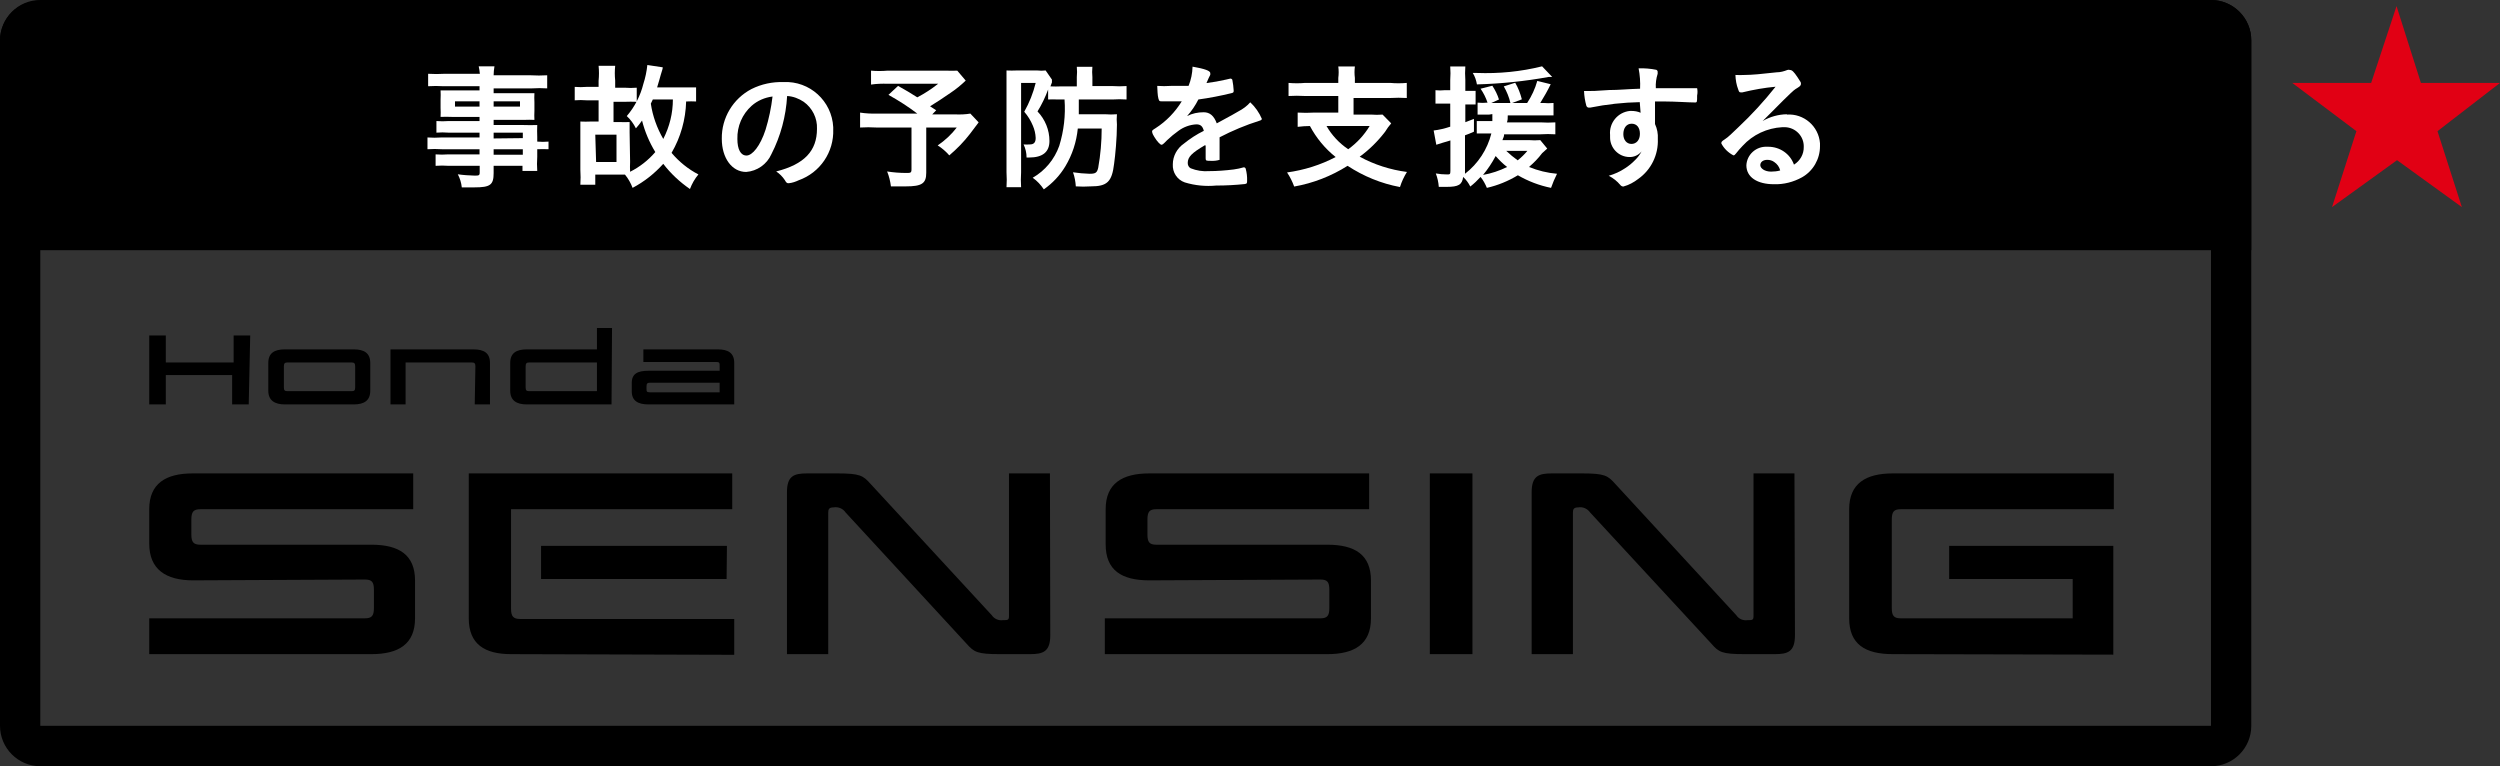 <?xml version="1.0" encoding="UTF-8"?><svg id="_レイヤー_2" xmlns="http://www.w3.org/2000/svg" width="150.77" height="46.21" viewBox="0 0 150.77 46.21"><rect x="0" y="0" width="150.77" height="46.21" fill="#333333" stroke="none"/><defs><style>.cls-1{fill:#fff;}.cls-2{fill:#e10014;}</style></defs><g id="_文字"><g id="_レイヤー_2-2"><g id="_文字-2"><path d="M11.65,35c-1.65,0-2.65-.66-2.65-2.22v-2.07c0-1.55,1-2.16,2.62-2.16h13.3v2.16h-12.83c-.42,0-.55.15-.55.63v.89c0,.47.13.62.55.62h10.31c1.66,0,2.63.61,2.63,2.16v2.28c0,1.56-1,2.16-2.63,2.16h-13.4v-2.16h13c.42,0,.55-.15.55-.62v-1.1c0-.48-.13-.62-.55-.62l-10.35.05Z"/><path d="M69.31,35c-1.67,0-2.63-.61-2.63-2.17v-2.12c0-1.55,1-2.16,2.63-2.16h13.26v2.16h-12.83c-.42,0-.54.15-.54.63v.89c0,.47.12.62.54.62h10.31c1.67,0,2.63.61,2.63,2.16v2.28c0,1.56-1,2.16-2.63,2.16h-13.42v-2.16h13c.41,0,.54-.15.54-.62v-1.1c0-.48-.13-.62-.54-.62l-10.32.05Z"/><path d="M30.82,39.45c-1.59,0-2.55-.6-2.55-2.16v-8.74h15.89v2.16h-13.34v6c0,.47.14.62.56.62h12.9v2.16l-13.46-.04ZM43.82,34.92h-11.19v-2h11.21l-.02,2Z"/><path d="M63.34,38.31c0,1-.44,1.14-1.22,1.14h-1.82c-1.37,0-1.55-.12-2-.62l-7.3-7.92c-.16-.24-.45-.36-.73-.31-.27,0-.32.11-.32.31v8.54h-2.49v-9.76c0-1,.43-1.14,1.22-1.14h1.81c1.38,0,1.56.13,2,.62l7.32,7.93c.15.22.41.34.68.3.28,0,.36,0,.36-.24v-8.61h2.47l.02,9.76Z"/><path d="M88.8,39.45h-2.57v-10.9h2.57v10.9Z"/><path d="M108.25,38.31c0,1-.43,1.14-1.22,1.14h-1.81c-1.38,0-1.56-.12-2-.62l-7.32-7.92c-.16-.23-.44-.36-.72-.31-.27,0-.32.11-.32.31v8.54h-2.49v-9.76c0-1,.44-1.14,1.22-1.14h1.81c1.38,0,1.56.13,2,.62l7.31,7.93c.15.23.42.34.69.3.27,0,.35,0,.35-.24v-8.61h2.47l.03,9.76Z"/><path d="M114.15,39.45c-1.67,0-2.63-.6-2.63-2.16v-6.58c0-1.55,1-2.16,2.63-2.16h13.33v2.16h-12.85c-.41,0-.54.15-.54.63v5.33c0,.47.13.62.54.62h10.37v-2.37h-7.45v-2h9.9v6.56l-13.3-.03Z"/><path d="M15,24.39h-1v-1.77h-4v1.77h-1v-4.16h1v1.63h4.09v-1.63h1l-.09,4.16Z"/><path d="M22.33,23.56c0,.6-.37.83-1,.83h-4.15c-.6,0-1-.23-1-.83v-1.67c0-.6.37-.82,1-.82h4.15c.63,0,1,.22,1,.82v1.67ZM21.42,22.1c0-.18-.05-.24-.21-.24h-3.88c-.16,0-.21.06-.21.24v1.26c0,.18.05.23.21.23h3.88c.16,0,.21-.05.21-.23v-1.26Z"/><path d="M28.67,22.1c0-.18-.05-.24-.21-.24h-4v2.53h-.91v-3.32h5c.64,0,1,.22,1,.82v2.5h-.92l.04-2.29Z"/><path d="M36.88,24.39h-5.11c-.61,0-1-.23-1-.83v-1.67c0-.6.37-.82,1-.82h4.23v-1.29h.91l-.03,4.61ZM36,21.86h-4.09c-.16,0-.21.06-.21.24v1.26c0,.18.05.23.21.23h4.09v-1.73Z"/><path d="M38.1,23.6v-.51c0-.56.37-.73,1-.73h4.3v-.29c0-.18,0-.24-.21-.24h-4.39v-.76h4.48c.64,0,1,.22,1,.82v2.5h-5.17c-.64,0-1.01-.22-1.01-.79ZM39.2,23.66h4.2v-.58h-4.2c-.16,0-.21.05-.21.23v.12c0,.17,0,.23.21.23Z"/><path d="M133.34,2.39h0v41.38H2.43V2.43h130.91M133.34.04H2.43C1.1.04.02,1.1,0,2.43v41.34c0,1.34,1.08,2.43,2.42,2.44,0,0,0,0,.01,0h130.91c1.34,0,2.43-1.09,2.43-2.43,0,0,0,0,0-.01V2.43c0-1.34-1.09-2.43-2.43-2.43v.04Z"/><path d="M135.77,15.09V2.43C135.77,1.09,134.68,0,133.34,0H2.43C1.09,0,0,1.09,0,2.43v12.66h135.77Z"/><path class="cls-1" d="M28.92,8h-1.87c-.24-.02-.49-.02-.73,0v-.7c.25.02.49.02.74,0h1.86v-.25h-1.68c-.22-.01-.45-.01-.67,0,.01-.18.01-.36,0-.54v-.51c.01-.18.01-.37,0-.55h2.35v-.25h-2.17c-.31-.02-.62-.02-.93,0v-.75c.33.02.67.02,1,0h2.12c-.01-.15-.04-.3-.07-.45h.95c-.03.18-.05.36-.05.54h2.23c.33.02.67.02,1,0v.79c-.31-.02-.61-.02-.92,0h-2.31v.29h2.46c-.01.18-.01.37,0,.55v.52c-.01.18-.01.36,0,.54-.21-.01-.42-.01-.63,0h-1.83v.31h1.79c.28.01.56.01.84,0-.01.24-.01.48,0,.72v.28c.23.02.45.02.68,0v.46c-.23-.01-.45-.01-.68,0v.46c-.02.28-.02.57,0,.85h-.89v-.31h-1.74v.44c0,.71-.2.86-1.16.86h-.76c-.03-.28-.11-.54-.24-.79.33.05.67.07,1,.08.26,0,.32,0,.32-.19v-.4h-1.87c-.26-.02-.53-.02-.79,0v-.69c.25.02.51.02.76,0h1.89v-.31h-2.27c-.29-.02-.58-.02-.87,0v-.71c.28.02.57.02.85,0h2.29v-.29ZM27.44,6.11v.32h1.48v-.32h-1.48ZM29.77,6.43h1.59v-.32h-1.59v.32ZM31.53,8.33v-.33h-1.76v.35l1.76-.02ZM29.77,9.33h1.76v-.33h-1.76v.33Z"/><path class="cls-1" d="M38,9.77c-.01.2-.01.39,0,.59.58-.29,1.1-.7,1.52-1.19-.36-.59-.63-1.23-.8-1.9-.11.17-.24.32-.37.47-.14-.28-.32-.53-.55-.74.48-.56.82-1.22,1-1.94.12-.37.2-.75.24-1.14l.93.14c0,.12-.08.28-.12.45s-.12.41-.22.76h2.35v.85c-.2-.01-.4-.01-.6,0-.03,1.09-.33,2.16-.88,3.1.45.53,1,.98,1.62,1.3-.22.26-.39.56-.51.88-.61-.42-1.16-.93-1.61-1.52-.53.59-1.15,1.08-1.85,1.45-.11-.29-.26-.56-.46-.8h-1.79v.61h-.9c.02-.3.02-.6,0-.9v-2.91c.21.01.43.01.64,0h.46v-1.28h-.72c-.24-.02-.48-.02-.72,0v-.81c.24.02.48.02.72,0h.72v-.37c.03-.3.03-.6,0-.9h1c-.03.3-.03.59,0,.89v.43h.57c.24.02.49.02.73,0v.85c-.24-.01-.49-.01-.73,0h-.67v1.22h.33c.21.01.43.01.64,0v.62l.03,1.79ZM35.95,9.77h1.23v-1.65h-1.28l.05,1.65ZM39.37,6l-.12.25c.11.75.37,1.47.75,2.13.38-.74.58-1.55.58-2.38h-1.21Z"/><path class="cls-1" d="M46.52,9.3c-.27.61-.86,1.02-1.52,1.07-.86,0-1.47-.84-1.47-2-.02-1.26.68-2.42,1.79-3,.6-.3,1.26-.44,1.93-.42,1.58-.08,2.92,1.14,3,2.72,0,.04,0,.09,0,.13.05,1.37-.79,2.61-2.08,3.07-.19.09-.39.16-.6.18-.09,0-.14,0-.24-.19-.14-.21-.31-.38-.52-.52,1.7-.43,2.46-1.24,2.46-2.57.03-.64-.28-1.26-.8-1.63-.3-.2-.64-.33-1-.35-.07,1.22-.39,2.42-.95,3.51ZM45.33,6.38c-.57.51-.88,1.24-.86,2,0,.63.2,1,.55,1s.83-.57,1.15-1.56c.2-.65.34-1.32.42-2-.47.06-.91.25-1.26.56Z"/><path class="cls-1" d="M58.24,4.86c-.29.28-.6.53-.93.75-.48.33-.81.55-1.22.8l.37.24-.24.25h1.42c.29.01.59,0,.88-.05l.5.53-.52.69c-.37.48-.79.91-1.25,1.3-.2-.23-.44-.44-.7-.6.44-.3.83-.66,1.15-1.08h-1.84v2.73c0,.64-.26.82-1.23.82h-.9c-.04-.31-.11-.61-.23-.9.38.06.77.09,1.15.09.26,0,.32,0,.32-.22v-2.52h-2.1c-.33-.02-.67-.02-1,0v-.9c.33.05.67.07,1,.06h2.45c-.55-.42-1.13-.79-1.74-1.13l.58-.54c.52.29.7.4,1.16.69.44-.23.87-.51,1.26-.82h-3.05c-.33-.01-.67,0-1,.05v-.84c.33.03.67.03,1,0h3.51c.23.01.46.01.69,0l.51.6Z"/><path class="cls-1" d="M63.79,6c-.19-.01-.39-.01-.58,0v-.6c-.17.46-.38.9-.64,1.32.46.48.72,1.12.72,1.78,0,.67-.41,1-1.23,1h-.15c0-.27-.06-.54-.18-.79.13.01.25.01.38,0,.24,0,.35-.12.35-.39-.01-.26-.07-.51-.17-.74-.13-.31-.3-.59-.52-.84.31-.55.54-1.13.69-1.74h-.88v5.39c-.02.3-.02.6,0,.9h-.88c.02-.3.02-.6,0-.9v-6.14c.21.01.42.01.63,0h1.22c.17.02.34.02.51,0l.38.55v.11s0,.04,0,.06l-.09.24c.22.01.43.01.65,0h.94v-.56c.02-.21.02-.41,0-.62h.94c-.02.21-.02.41,0,.62v.54h1.2c.29.02.57.02.86,0v.81c-.28-.02-.57-.02-.85,0h-2.03v.89h1.58c.24.02.48.02.72,0-.02.21-.02.41,0,.62,0,.81-.1,1.87-.17,2.36-.13,1.1-.42,1.37-1.41,1.37-.3.02-.6.02-.9,0-.02-.29-.07-.58-.17-.85.33.05.67.08,1,.09.36,0,.45-.06.52-.36.14-.78.21-1.58.21-2.37h-1.44c-.08.81-.33,1.58-.75,2.28-.33.55-.77,1.02-1.3,1.39-.18-.27-.4-.51-.67-.7.75-.43,1.31-1.11,1.6-1.92.28-.91.39-1.85.32-2.8h-.41Z"/><path class="cls-1" d="M72.68,8.75c-.82.48-1.05.72-1.05,1.08,0,.13.06.26.18.32.35.14.73.2,1.11.17.49,0,.99-.04,1.48-.1.21-.03.41-.07.61-.13h0c.06,0,.11.04.12.1.06.23.09.47.08.71,0,.13,0,.18-.14.2-.57.06-1.15.09-1.72.09-.64.06-1.28,0-1.9-.19-.46-.16-.75-.61-.72-1.09,0-.5.26-.97.67-1.25.37-.3.77-.56,1.2-.77-.07-.27-.19-.39-.45-.39-.39.02-.77.16-1.08.39-.24.17-.47.36-.69.57-.25.26-.28.27-.34.27s-.26-.19-.43-.48c-.06-.09-.11-.19-.13-.3,0-.08,0-.09.21-.22.64-.41,1.18-.97,1.58-1.62h-1.22c-.12,0-.14,0-.19-.17s-.06-.54-.07-.76c.28.02.56.02.84,0h1.05c.15-.37.23-.76.24-1.16.74.13,1.07.25,1.07.39,0,.03,0,.07,0,.1-.06.11-.12.24-.23.5h0c.4-.05.79-.12,1.18-.21l.26-.06c.05,0,.11.03.12.08.04.21.07.43.08.64,0,.09,0,.13-.14.16-.66.16-1.32.29-1.99.38-.18.36-.41.7-.68,1,.31-.16.65-.23,1-.23.37,0,.62.21.79.67.81-.44,1.25-.68,1.3-.72.27-.14.52-.32.72-.55.3.28.54.62.7,1,0,0,0,.08-.14.11-.83.26-1.64.6-2.41,1v1.36c-.17.05-.34.07-.52.06-.28,0-.32,0-.32-.15h0v-.75l-.03-.05Z"/><path class="cls-1" d="M80.71,4.7c.03-.23.03-.46,0-.69h1c-.03.23-.03.46,0,.69v.3h2.13c.33.03.67.03,1,0v.91c-.33-.02-.67-.02-1,0h-2.21v1h1.06c.23.02.46.02.69,0l.52.53c-.14.16-.26.33-.37.51-.44.57-.95,1.08-1.53,1.5.88.48,1.85.79,2.85.92-.18.29-.32.59-.42.91-1.13-.21-2.2-.65-3.16-1.28-.98.62-2.08,1.05-3.22,1.25-.11-.3-.25-.58-.43-.85,1.02-.14,2.02-.45,2.93-.93-.64-.51-1.17-1.15-1.55-1.87-.25,0-.49.02-.74.05v-.86c.33.02.67.02,1,0h1.45v-1h-2c-.33-.02-.67-.02-1,0v-.79c.33.03.67.03,1,0h2v-.3ZM80,7.6c.32.56.77,1.04,1.31,1.4.52-.38.96-.85,1.29-1.4h-2.6Z"/><path class="cls-1" d="M89.81,6.91h-.7v-.72c.2.02.4.02.6,0h0c-.1-.3-.24-.58-.42-.84l.71-.18c.17.26.31.54.4.83l-.46.21h1.15c-.08-.35-.22-.69-.4-1l.69-.22c.18.31.31.65.4,1l-.58.22h.9c.27-.41.48-.86.61-1.33l.81.2c-.19.39-.4.76-.63,1.13h.18c.21.02.41.02.62,0v.75h-2.76c0,.17,0,.29-.05.42h2.02c.3.02.6.02.9,0v.72c-.3-.02-.6-.02-.9,0h-2.19c0,.16-.06.21-.1.35h1.6c.23.02.45.02.68,0l.42.51-.31.28c-.23.31-.5.58-.79.83.54.22,1.11.36,1.69.41-.14.28-.26.56-.36.85-.7-.14-1.38-.4-2-.76-.58.35-1.21.61-1.87.76-.1-.24-.22-.46-.38-.66-.19.21-.4.41-.62.58-.11-.22-.25-.41-.43-.58-.06.47-.28.6-1,.6h-.47c-.02-.28-.08-.55-.18-.81.22.04.45.06.68.06.16,0,.2,0,.2-.21v-1.84l-.47.14-.38.12-.16-.86c.34-.04.67-.12,1-.23v-1.39h-.35c-.18,0-.36,0-.54,0v-.81c.18.02.37.02.55,0h.34v-.61c.02-.27.02-.55,0-.82h.91c-.02.27-.02.54,0,.81v.66h.62v.82c-.14,0-.27,0-.41,0h-.21v1.07l.52-.2v.77c-.18.08-.36.16-.54.22v2.32c.79-.61,1.35-1.47,1.59-2.43h-.88v-.75h.94c0-.14,0-.28,0-.42l-.19.03ZM93.61,4.64h-.21c-1.43.26-2.88.41-4.33.45-.04-.24-.12-.48-.25-.69h.25c1.32.05,2.65-.08,3.93-.4l.61.64ZM89.44,10.55c.5-.09.99-.25,1.45-.48-.25-.19-.48-.42-.69-.66-.21.4-.47.79-.76,1.14ZM90.84,9.1c.22.21.45.4.69.57.21-.17.41-.36.58-.57h-1.27Z"/><path class="cls-1" d="M98.9,6.16c-1.01.02-2.01.13-3,.33h-.09c-.06,0-.12-.05-.14-.11-.08-.29-.13-.59-.14-.89h.2c.27,0,.51,0,1.31-.06.61,0,1.13-.06,1.87-.08.02-.41-.01-.82-.09-1.23.36-.01.72.02,1.07.09.06.03.09.09.08.15,0,.03,0,.06,0,.09-.09.28-.13.58-.11.87h2.49c.03.14.03.3,0,.44,0,.38,0,.42-.12.42h0c-.36,0-1.24-.06-1.82-.06h-.6v1.36c.13.28.19.59.17.9.04.95-.4,1.86-1.18,2.41-.27.21-.57.37-.9.46-.07,0-.14-.04-.18-.09-.19-.23-.43-.42-.7-.56.35-.1.68-.25.98-.45.22-.14.43-.31.61-.5.16-.15.29-.33.39-.52-.18.22-.45.35-.74.34-.65-.01-1.17-.55-1.16-1.2,0-.04,0-.09,0-.13-.07-.73.47-1.38,1.2-1.45.03,0,.05,0,.08,0,.19,0,.39.03.56.11l-.05-.64ZM97.9,8.09c0,.35.2.59.49.59s.51-.23.51-.61-.19-.61-.5-.61-.5.26-.5.63Z"/><path class="cls-1" d="M107.76,6.91c1.03-.07,1.92.7,2,1.73,0,.06,0,.12,0,.18,0,.77-.41,1.49-1.08,1.87-.52.29-1.11.44-1.7.42-1,0-1.66-.42-1.66-1.14.03-.65.59-1.15,1.24-1.12.03,0,.05,0,.08,0,.69,0,1.32.42,1.55,1.08.37-.23.6-.63.59-1.07.02-.64-.49-1.17-1.13-1.19-.05,0-.11,0-.16,0-.92.05-1.78.45-2.4,1.13-.14.15-.28.3-.4.46-.06.08-.1.11-.15.11-.31-.16-.57-.41-.73-.72,0-.08,0-.12.21-.25.21-.13.46-.39.81-.72.81-.76,1.56-1.58,2.25-2.45-.67.06-1.34.18-2,.34h-.09c-.07,0-.11,0-.16-.17-.11-.28-.16-.58-.17-.88.19.01.37.01.56,0,.4,0,1.07-.06,1.93-.16.22,0,.44-.06.64-.14.05-.02.11-.02.16,0,.12,0,.23.1.45.43s.21.32.21.39,0,.14-.21.26c-.16.09-.3.21-.43.34-.41.4-.42.4-.93.92l-.74.74c.44-.26.95-.4,1.46-.41ZM107,9.77c-.12-.09-.27-.13-.42-.13-.25,0-.42.13-.42.32s.26.39.65.39c.19,0,.37-.02.55-.07-.05-.21-.18-.39-.36-.51Z"/><path class="cls-2" d="M146,5h4.77l-3.77,2.91,1.47,4.58-3.91-2.83-3.92,2.83,1.47-4.58-3.87-2.91h4.76l1.53-4.63,1.47,4.63Z"/></g></g></g></svg>